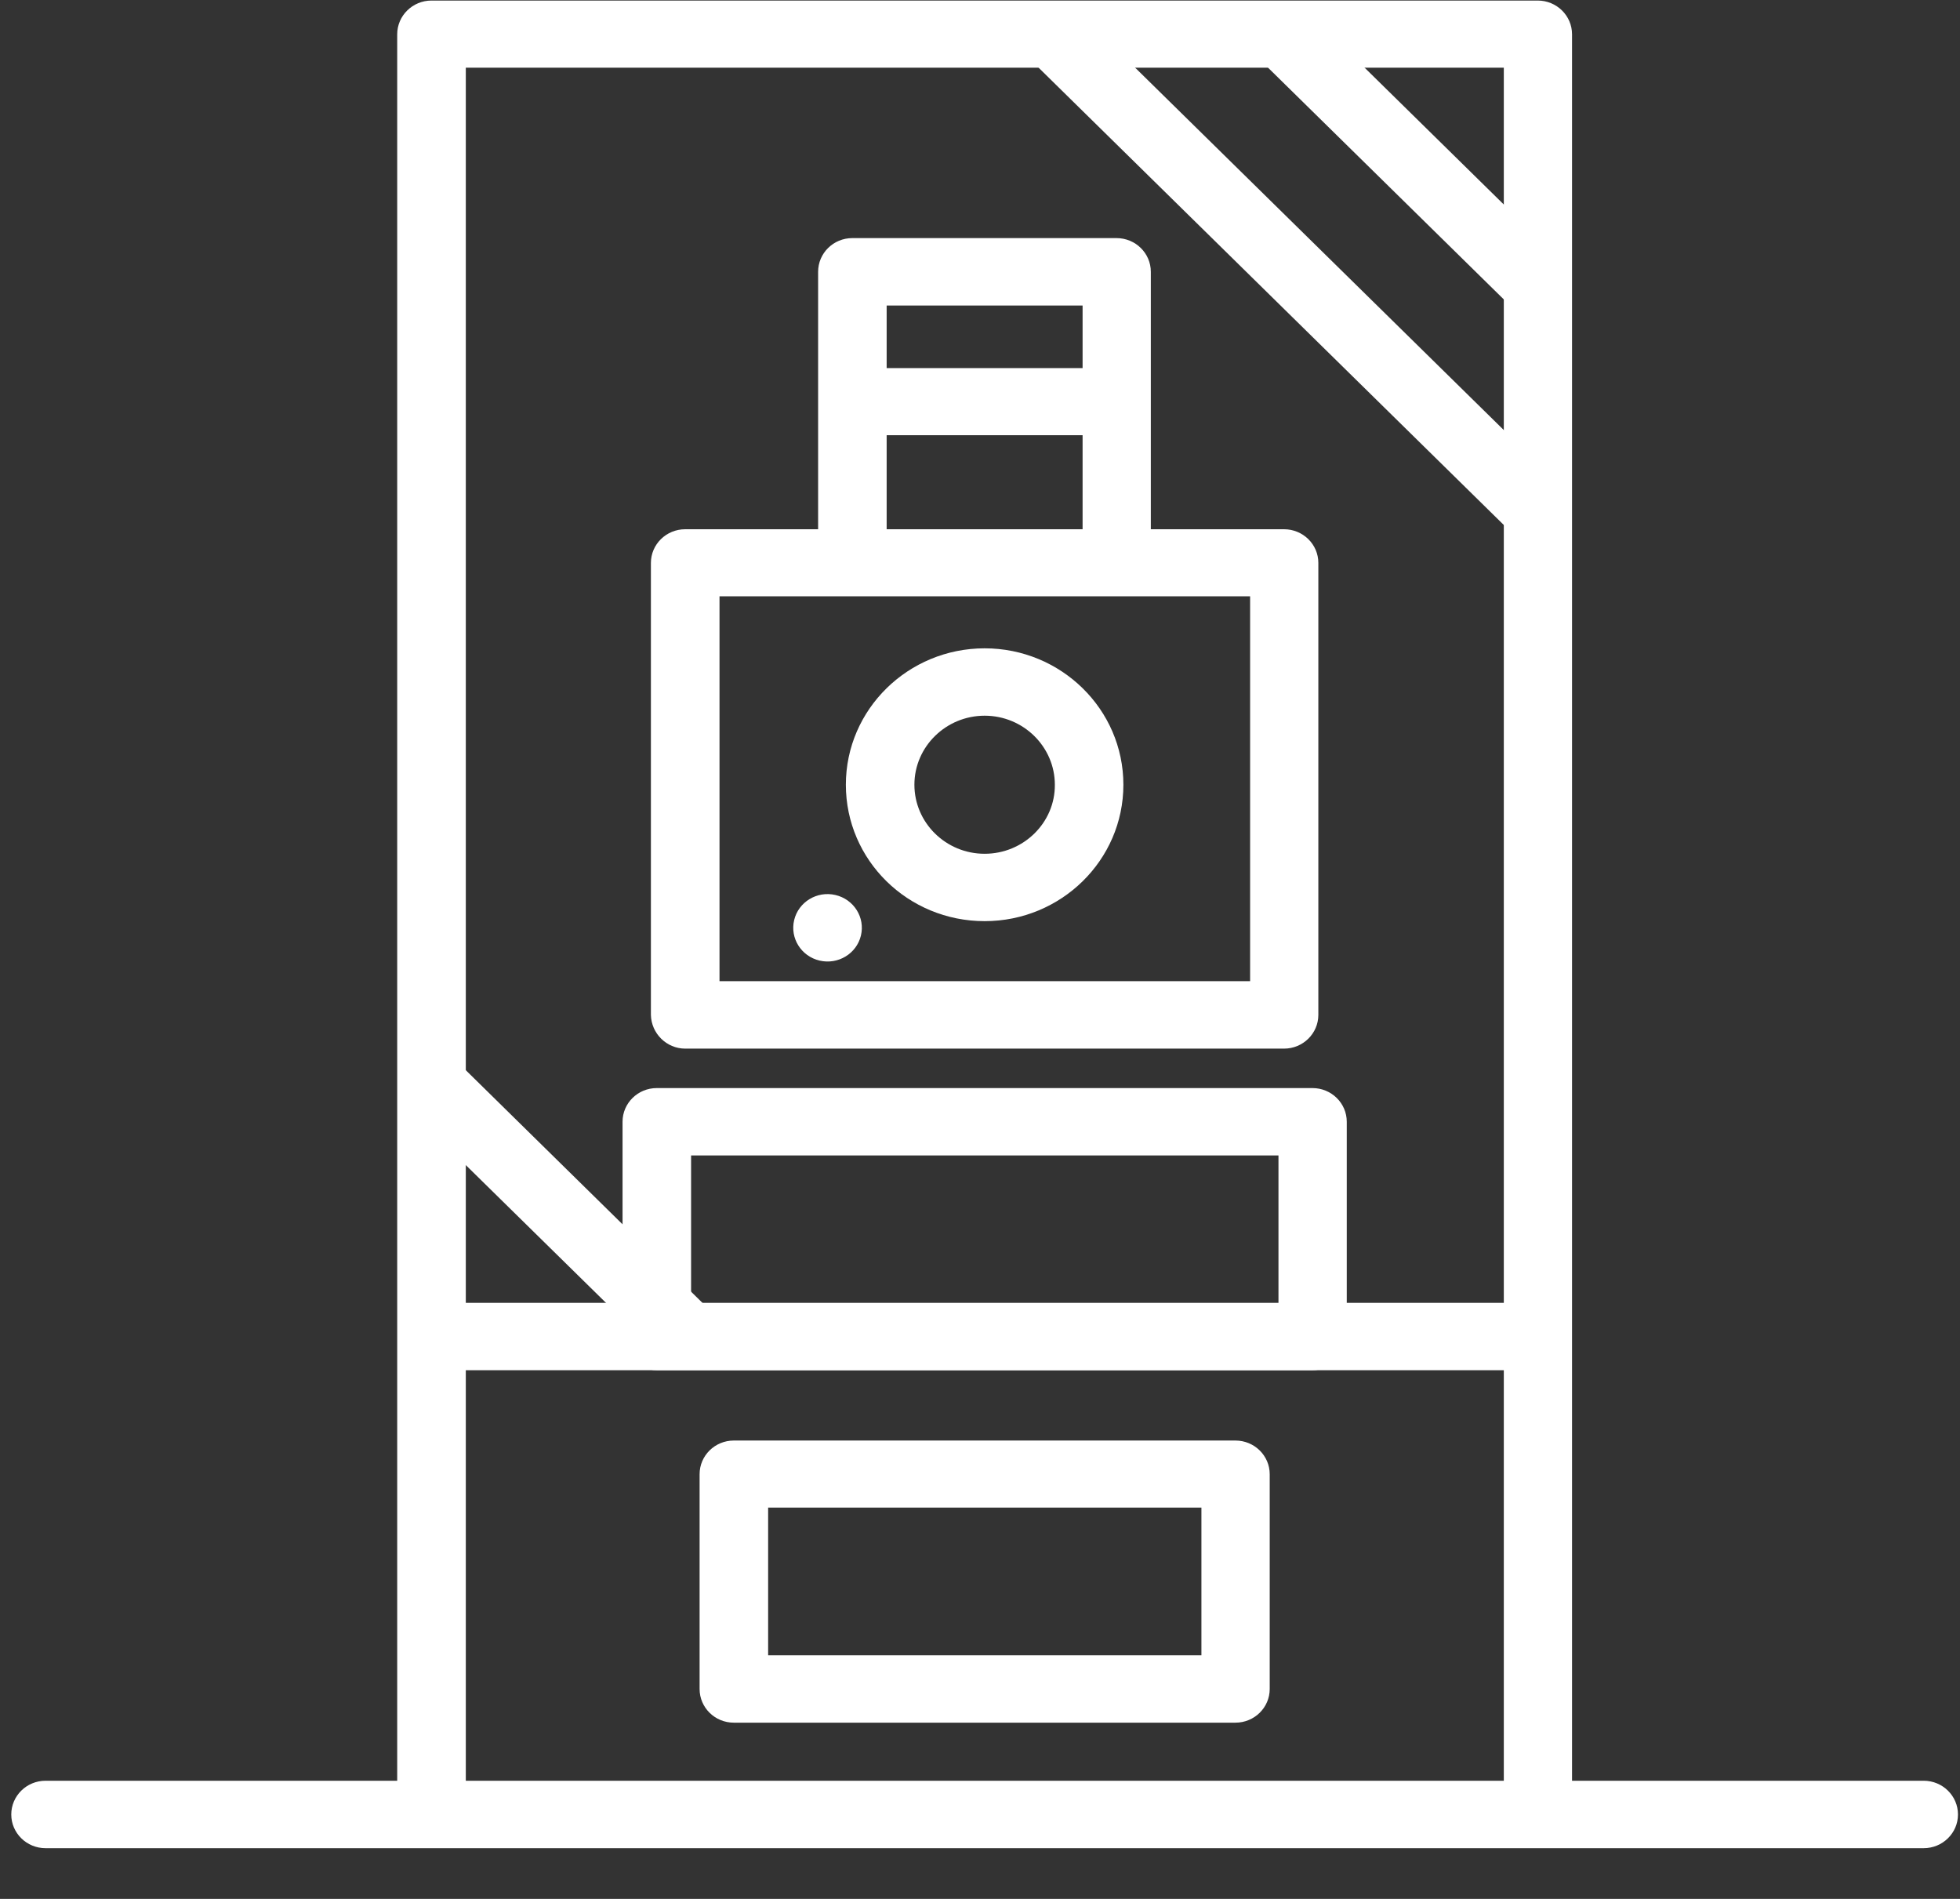 <svg width="32" height="31" viewBox="0 0 32 31" fill="none" xmlns="http://www.w3.org/2000/svg">
	<rect x="0" y="0" width="32" height="31" fill="#333333" stroke="none"/>
	<g clip-path="url(#clip0_9341_91578)">
		<path d="M21.428 22.369H10.723C10.414 22.369 10.164 22.123 10.164 21.819V18.313C10.164 18.009 10.414 17.763 10.723 17.763H21.428C21.737 17.763 21.988 18.009 21.988 18.313V21.819C21.988 22.123 21.737 22.369 21.428 22.369ZM11.283 21.274H20.873V18.863H11.283V21.274Z" fill="white"/>
		<path d="M17.584 0.172L16.796 0.947L24.712 8.728L25.5 7.953L17.584 0.172Z" fill="white"/>
		<path d="M21.329 0.171L20.541 0.946L24.677 5.011L25.465 4.236L21.329 0.171Z" fill="white"/>
		<path d="M7.502 17.37L6.714 18.145L10.85 22.209L11.637 21.435L7.502 17.37Z" fill="white"/>
		<path d="M20.17 23.517H11.981C11.672 23.517 11.422 23.763 11.422 24.067V27.573C11.422 27.877 11.672 28.123 11.981 28.123H20.17C20.479 28.123 20.73 27.877 20.73 27.573V24.067C20.73 23.763 20.479 23.517 20.17 23.517ZM19.615 27.023H12.541V24.612H19.615V27.023Z" fill="white"/>
		<path d="M31.407 29.071H25.666V21.819V0.56C25.666 0.256 25.415 0.009 25.106 0.009H7.045C6.736 0.009 6.485 0.256 6.485 0.56V21.819V29.071H0.744C0.434 29.071 0.184 29.318 0.184 29.622C0.184 29.925 0.434 30.172 0.744 30.172H31.407C31.716 30.172 31.967 29.925 31.967 29.622C31.967 29.318 31.716 29.071 31.407 29.071ZM7.605 1.105H24.552V21.269H7.605V1.105ZM7.605 22.369H24.552V29.071H7.605V22.369Z" fill="white"/>
		<path d="M11.187 17.119H20.964C21.273 17.119 21.524 16.872 21.524 16.568V9.19C21.524 8.886 21.273 8.64 20.964 8.64H18.789V4.437C18.789 4.133 18.538 3.887 18.229 3.887H13.916C13.607 3.887 13.357 4.133 13.357 4.437V8.64H11.187C10.878 8.64 10.627 8.886 10.627 9.19V16.568C10.633 16.872 10.883 17.119 11.187 17.119ZM17.675 4.988V6.009H14.476V4.988H17.675ZM14.476 7.105H17.675V8.64H14.476V7.105ZM11.747 9.735H13.922H18.235H20.41V16.018H11.747V9.735Z" fill="white"/>
		<path d="M16.076 10.584C14.828 10.584 13.81 11.58 13.81 12.811C13.81 14.043 14.823 15.038 16.076 15.038C17.323 15.038 18.341 14.043 18.341 12.811C18.341 11.58 17.323 10.584 16.076 10.584ZM16.076 13.938C15.441 13.938 14.929 13.43 14.929 12.811C14.929 12.188 15.446 11.684 16.076 11.684C16.71 11.684 17.222 12.193 17.222 12.811C17.227 13.43 16.71 13.938 16.076 13.938Z" fill="white"/>
		<path d="M14.056 15.273C14.127 14.977 13.94 14.681 13.639 14.611C13.339 14.541 13.037 14.724 12.966 15.02C12.895 15.316 13.081 15.612 13.382 15.682C13.683 15.752 13.985 15.569 14.056 15.273Z" fill="white"/>
	</g>
	<defs>
		<clipPath id="clip0_9341_91578">
			<rect width="32" height="30.255" fill="white"/>
		</clipPath>
	</defs>
</svg>
